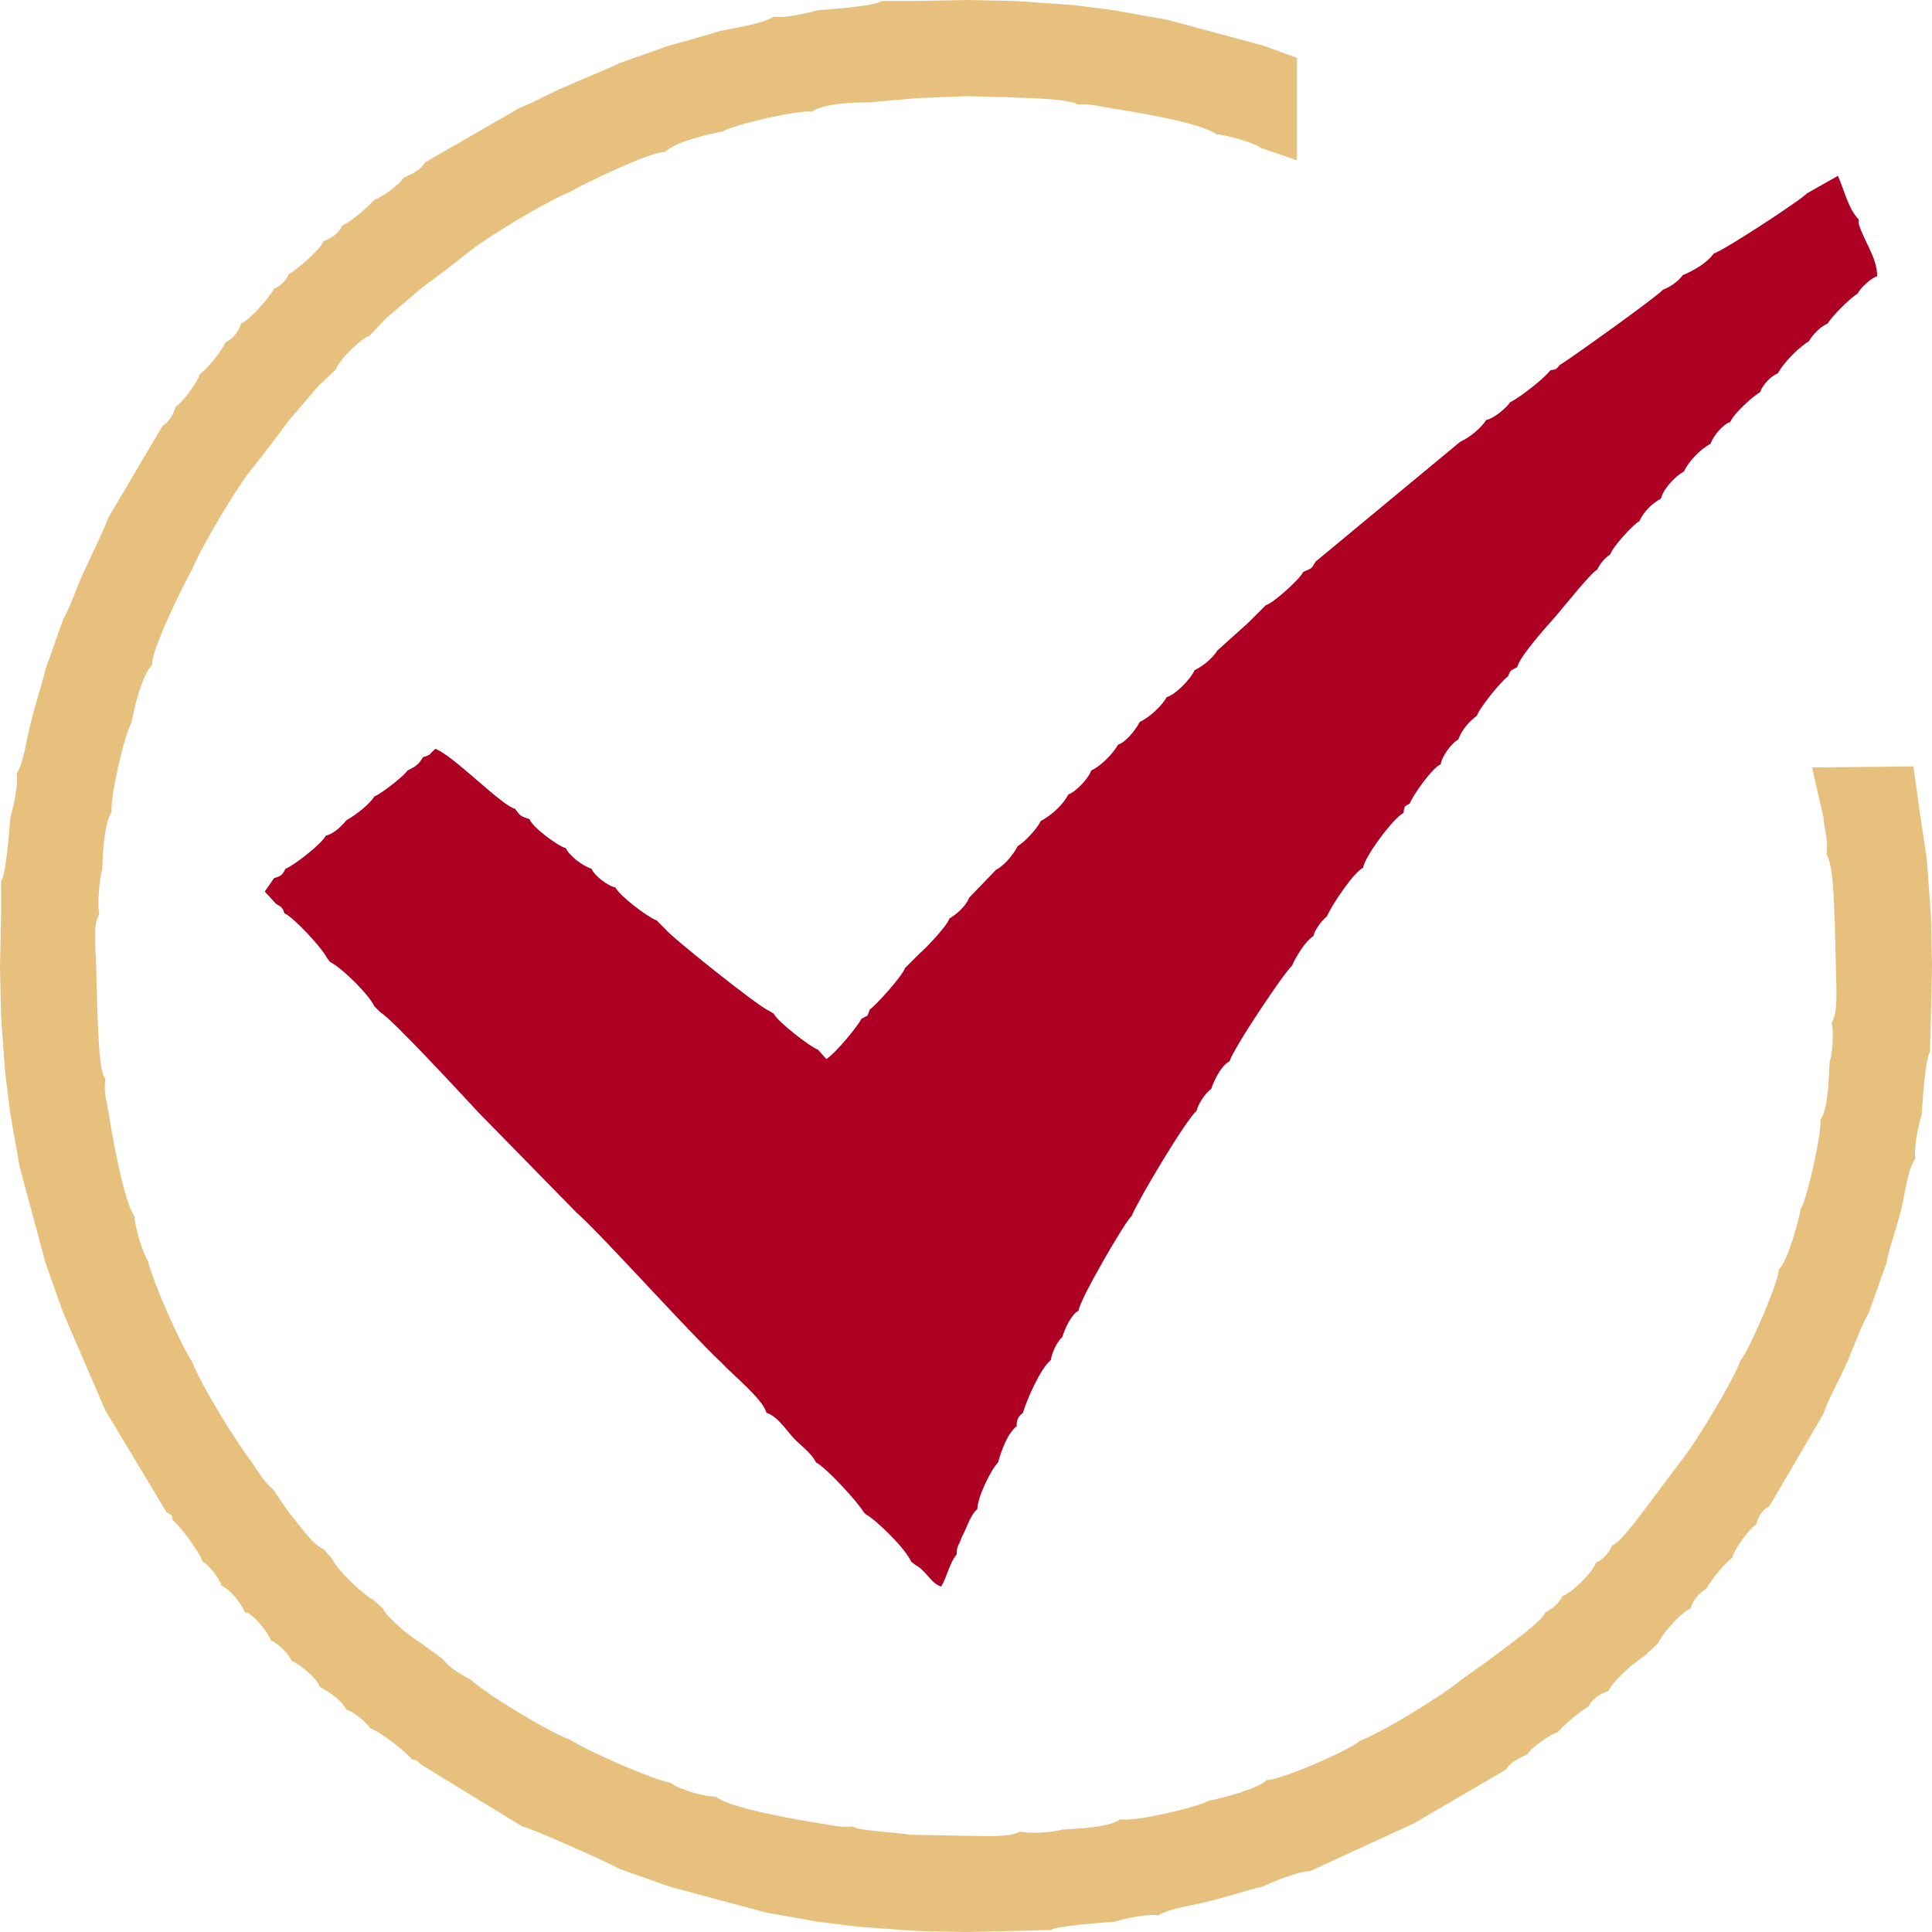 <?xml version="1.0" encoding="UTF-8"?> <!-- Creator: CorelDRAW 2017 --> <svg xmlns="http://www.w3.org/2000/svg" xmlns:xlink="http://www.w3.org/1999/xlink" xml:space="preserve" width="79px" height="79px" style="shape-rendering:geometricPrecision; text-rendering:geometricPrecision; image-rendering:optimizeQuality; fill-rule:evenodd; clip-rule:evenodd" viewBox="0 0 18.68 18.68"> <defs> <style type="text/css"> <![CDATA[ .fil0 {fill:#AD0023} .fil1 {fill:#E8C07D} ]]> </style> </defs> <g id="Слой_x0020_1">  <g id="_2513149386688"> <path class="fil0" d="M17.47 1.87c-0.05,0.06 -0.83,0.57 -0.9,0.58 -0.06,0.09 -0.2,0.17 -0.3,0.21 -0.04,0.06 -0.13,0.12 -0.19,0.14 -0.06,0.07 -0.9,0.67 -1,0.73 -0.04,0.05 -0.04,0.04 -0.09,0.05 -0.06,0.08 -0.29,0.26 -0.39,0.31 -0.03,0.05 -0.16,0.16 -0.23,0.17 -0.05,0.08 -0.16,0.17 -0.25,0.21l-1.4 1.16c-0.04,0.07 -0.03,0.06 -0.12,0.1 -0.03,0.07 -0.3,0.31 -0.36,0.32l-0.17 0.17 -0.3 0.27c-0.05,0.08 -0.14,0.15 -0.22,0.19 -0.04,0.09 -0.19,0.24 -0.27,0.26 -0.04,0.08 -0.17,0.2 -0.26,0.24 -0.04,0.08 -0.14,0.2 -0.21,0.22 -0.05,0.09 -0.17,0.21 -0.26,0.25 -0.02,0.07 -0.15,0.21 -0.22,0.23 -0.05,0.1 -0.16,0.2 -0.27,0.26 -0.02,0.06 -0.16,0.21 -0.22,0.24 -0.04,0.08 -0.13,0.19 -0.21,0.23l-0.26 0.27c-0.03,0.08 -0.12,0.16 -0.19,0.2 -0.02,0.07 -0.23,0.29 -0.29,0.34l-0.14 0.14c-0.02,0.07 -0.28,0.36 -0.34,0.4 -0.03,0.08 -0.01,0.05 -0.08,0.09 -0.05,0.09 -0.25,0.33 -0.34,0.39l-0.08 -0.09c-0.08,-0.03 -0.39,-0.27 -0.43,-0.35l-0.05 -0.03c-0.1,-0.04 -0.94,-0.71 -1,-0.79l-0.08 -0.08c-0.1,-0.04 -0.36,-0.24 -0.4,-0.32 -0.07,-0.01 -0.21,-0.12 -0.23,-0.18 -0.09,-0.03 -0.21,-0.12 -0.25,-0.2 -0.08,-0.02 -0.33,-0.21 -0.35,-0.28 -0.09,-0.03 -0.09,-0.03 -0.14,-0.1 -0.13,-0.03 -0.59,-0.51 -0.77,-0.58 -0.06,0.05 -0.04,0.06 -0.12,0.08 -0.04,0.07 -0.07,0.09 -0.15,0.13 -0.03,0.05 -0.26,0.23 -0.32,0.25 -0.05,0.08 -0.18,0.18 -0.27,0.23 -0.05,0.06 -0.12,0.13 -0.2,0.15 -0.04,0.08 -0.31,0.29 -0.39,0.32 -0.03,0.06 -0.04,0.07 -0.11,0.09l-0.09 0.13 0.11 0.12c0.05,0.03 0.06,0.03 0.08,0.09 0.09,0.04 0.36,0.33 0.41,0.43l0.03 0.04c0.12,0.06 0.38,0.32 0.43,0.43l0.06 0.06c0.1,0.05 0.82,0.83 0.95,0.97l0.94 0.96c0.24,0.21 1.1,1.17 1.4,1.45 0.11,0.12 0.41,0.36 0.44,0.49 0.1,0.03 0.18,0.15 0.25,0.23 0.07,0.08 0.18,0.15 0.23,0.25l0 0c0.1,0.05 0.41,0.39 0.46,0.48l0.02 0.02c0.12,0.07 0.39,0.34 0.44,0.46l0.04 0.03c0.11,0.06 0.15,0.18 0.25,0.21 0.06,-0.1 0.08,-0.23 0.15,-0.31 0,-0.09 0.02,-0.08 0.05,-0.17 0.05,-0.09 0.08,-0.21 0.15,-0.27 0,-0.11 0.13,-0.38 0.2,-0.45 0.03,-0.11 0.09,-0.28 0.18,-0.35 0,-0.06 0.01,-0.09 0.06,-0.13 0.04,-0.13 0.17,-0.43 0.27,-0.51 0.01,-0.07 0.06,-0.18 0.11,-0.22 0.03,-0.09 0.08,-0.21 0.16,-0.26 0,-0.09 0.46,-0.88 0.51,-0.91 0.06,-0.15 0.53,-0.94 0.63,-1.02 0.01,-0.06 0.09,-0.18 0.14,-0.21 0.03,-0.09 0.1,-0.23 0.18,-0.27 0.02,-0.1 0.52,-0.85 0.6,-0.92 0.04,-0.09 0.13,-0.24 0.21,-0.29 0.01,-0.06 0.08,-0.15 0.13,-0.19 0.04,-0.1 0.26,-0.43 0.35,-0.47 0.01,-0.1 0.29,-0.48 0.39,-0.53 0.01,-0.06 0,-0.06 0.06,-0.09 0.03,-0.08 0.22,-0.35 0.3,-0.38 0.01,-0.08 0.11,-0.21 0.17,-0.24 0.03,-0.09 0.11,-0.18 0.18,-0.23 0.02,-0.07 0.23,-0.33 0.3,-0.38 0.03,-0.07 0.02,-0.05 0.09,-0.09 0.02,-0.1 0.29,-0.4 0.37,-0.49 0.07,-0.08 0.34,-0.42 0.4,-0.45 0.04,-0.07 0.07,-0.11 0.13,-0.15 0.02,-0.07 0.22,-0.29 0.28,-0.32 0.04,-0.09 0.12,-0.17 0.21,-0.22 0.02,-0.09 0.14,-0.22 0.22,-0.26 0.05,-0.1 0.15,-0.21 0.26,-0.27 0.02,-0.07 0.12,-0.19 0.19,-0.21 0.03,-0.08 0.22,-0.25 0.29,-0.29 0.02,-0.07 0.11,-0.16 0.17,-0.18 0.05,-0.1 0.21,-0.26 0.3,-0.31 0.03,-0.06 0.12,-0.15 0.18,-0.17 0.04,-0.07 0.22,-0.25 0.29,-0.29 0.03,-0.06 0.13,-0.15 0.19,-0.17 0,-0.18 -0.13,-0.34 -0.18,-0.51l0 -0.04c-0.1,-0.1 -0.14,-0.29 -0.2,-0.42l-0.3 0.17z"></path> <path class="fil1" d="M8.52 0.01c-0.06,0.05 -0.5,0.08 -0.62,0.09 -0.1,0.03 -0.33,0.08 -0.42,0.06 -0.1,0.07 -0.38,0.11 -0.52,0.14 -0.17,0.05 -0.33,0.1 -0.49,0.14l-0.48 0.17c-0.14,0.07 -0.33,0.14 -0.48,0.21 -0.16,0.06 -0.32,0.16 -0.48,0.22l-0.92 0.53c-0.04,0.07 -0.12,0.11 -0.21,0.15 -0.04,0.07 -0.21,0.19 -0.28,0.21 -0.06,0.07 -0.22,0.21 -0.31,0.25 -0.03,0.07 -0.11,0.13 -0.18,0.15 -0.04,0.09 -0.26,0.28 -0.34,0.32 -0.02,0.06 -0.08,0.12 -0.14,0.14 -0.04,0.08 -0.23,0.3 -0.32,0.34 -0.02,0.07 -0.08,0.15 -0.15,0.18 -0.04,0.09 -0.18,0.26 -0.25,0.31 -0.01,0.06 -0.17,0.28 -0.23,0.31 -0.03,0.09 -0.06,0.14 -0.13,0.19l-0.52 0.88c-0.06,0.16 -0.16,0.35 -0.23,0.51 -0.07,0.14 -0.14,0.36 -0.21,0.48l-0.17 0.48c-0.04,0.17 -0.1,0.34 -0.14,0.51 -0.04,0.14 -0.07,0.4 -0.14,0.5 0.02,0.09 -0.03,0.33 -0.06,0.42 -0.01,0.12 -0.04,0.56 -0.09,0.62l0 0.34 -0.01 0.48 0.01 0.48 0.04 0.55 0.05 0.4 0.09 0.51 0.25 0.93 0.17 0.48 0.41 0.95 0.59 0.98c0.06,0.03 0.05,0.03 0.06,0.08 0.08,0.06 0.26,0.31 0.29,0.4 0.05,0.02 0.17,0.17 0.18,0.23 0.1,0.05 0.18,0.16 0.23,0.26 0.07,0 0.22,0.19 0.25,0.27 0.07,0.03 0.17,0.13 0.2,0.2 0.07,0.02 0.26,0.18 0.27,0.25 0.1,0.05 0.21,0.13 0.26,0.22 0.07,0.02 0.19,0.12 0.23,0.18 0.09,0.03 0.34,0.22 0.4,0.3 0.05,0.01 0.04,0 0.09,0.05l0.98 0.6c0.05,0 0.84,0.35 0.94,0.41l0.48 0.17 0.93 0.25 0.5 0.09 0.41 0.05 0.55 0.04 0.48 0.01 0.47 -0.01 0.35 -0.01c0.06,-0.04 0.5,-0.07 0.62,-0.08 0.09,-0.03 0.33,-0.08 0.42,-0.06 0.1,-0.07 0.36,-0.1 0.5,-0.14 0.17,-0.04 0.34,-0.1 0.51,-0.14 0.1,-0.05 0.36,-0.15 0.46,-0.15l1 -0.46 0.89 -0.52c0.05,-0.08 0.13,-0.11 0.21,-0.15 0.03,-0.06 0.23,-0.2 0.29,-0.21 0.06,-0.07 0.22,-0.21 0.3,-0.25 0.03,-0.07 0.12,-0.13 0.19,-0.15 0.04,-0.09 0.25,-0.28 0.34,-0.33l0.14 -0.13c0.04,-0.09 0.22,-0.3 0.32,-0.34 0.01,-0.07 0.08,-0.15 0.15,-0.19 0.04,-0.08 0.18,-0.25 0.25,-0.3 0.01,-0.07 0.17,-0.29 0.23,-0.32 0.02,-0.08 0.06,-0.14 0.13,-0.18l0.52 -0.89c0.05,-0.15 0.16,-0.34 0.23,-0.5 0.06,-0.14 0.14,-0.36 0.21,-0.48l0.17 -0.48c0.03,-0.16 0.1,-0.34 0.14,-0.51 0.04,-0.15 0.06,-0.39 0.14,-0.5 -0.02,-0.09 0.03,-0.33 0.06,-0.42 0.01,-0.13 0.03,-0.52 0.08,-0.61l0.01 -0.36 0.01 -0.47 -0.01 -0.48 -0.04 -0.55 -0.06 -0.4 -0.07 -0.5 -0.98 0.01 0.11 0.48c0.01,0.13 0.05,0.23 0.03,0.36 0.07,0.11 0.07,0.49 0.08,0.65l0.01 0.43c0,0.14 0.03,0.44 -0.04,0.55 0.02,0.09 0.01,0.29 -0.02,0.38 -0.01,0.17 -0.01,0.44 -0.09,0.56 0.02,0.1 -0.13,0.78 -0.19,0.86 -0.02,0.12 -0.13,0.52 -0.21,0.58 0,0.12 -0.29,0.79 -0.37,0.88 -0.07,0.2 -0.44,0.81 -0.58,0.98l-0.18 0.24 -0.18 0.24c-0.06,0.08 -0.24,0.32 -0.3,0.33 -0.04,0.08 -0.08,0.13 -0.16,0.17 -0.02,0.08 -0.24,0.3 -0.32,0.32 -0.04,0.07 -0.09,0.12 -0.17,0.16 -0.01,0.06 -0.25,0.24 -0.33,0.3l-0.24 0.18 -0.24 0.17c-0.16,0.14 -0.78,0.52 -0.98,0.59 -0.09,0.09 -0.79,0.39 -0.9,0.38 -0.1,0.09 -0.41,0.17 -0.56,0.2 -0.13,0.07 -0.74,0.21 -0.86,0.18 -0.1,0.08 -0.41,0.09 -0.56,0.1 -0.1,0.03 -0.31,0.04 -0.41,0.02 -0.1,0.06 -0.38,0.04 -0.52,0.04l-0.54 -0.01c-0.09,-0.02 -0.53,-0.04 -0.55,-0.08 -0.13,0.01 -0.2,-0.01 -0.32,-0.03 -0.2,-0.03 -0.89,-0.15 -1.01,-0.26 -0.08,0.01 -0.37,-0.07 -0.43,-0.13 -0.2,-0.04 -0.81,-0.31 -0.98,-0.42 -0.2,-0.07 -0.81,-0.44 -0.96,-0.58 -0.1,-0.05 -0.21,-0.12 -0.27,-0.2l-0.22 -0.16c-0.09,-0.05 -0.32,-0.24 -0.36,-0.33l-0.09 -0.08c-0.11,-0.06 -0.35,-0.29 -0.4,-0.4l-0.08 -0.09c-0.12,-0.05 -0.25,-0.26 -0.34,-0.36l-0.15 -0.22c-0.08,-0.06 -0.15,-0.18 -0.21,-0.27 -0.13,-0.16 -0.5,-0.76 -0.57,-0.96 -0.12,-0.18 -0.38,-0.77 -0.43,-0.98 -0.05,-0.07 -0.13,-0.34 -0.13,-0.43 -0.1,-0.13 -0.22,-0.8 -0.25,-1 -0.02,-0.12 -0.05,-0.21 -0.03,-0.33 -0.07,-0.06 -0.07,-0.55 -0.08,-0.68l-0.01 -0.41c0,-0.15 -0.04,-0.39 0.03,-0.5 -0.02,-0.1 0,-0.34 0.03,-0.44 0,-0.14 0.02,-0.45 0.09,-0.55 -0.02,-0.12 0.12,-0.74 0.19,-0.86 0.03,-0.15 0.1,-0.46 0.2,-0.56 -0.01,-0.14 0.3,-0.77 0.39,-0.93 0.08,-0.2 0.43,-0.79 0.57,-0.96l0.18 -0.23 0.18 -0.24 0.29 -0.34 0.17 -0.16c0.02,-0.08 0.24,-0.3 0.32,-0.32l0.16 -0.17 0.34 -0.29 0.24 -0.18 0.23 -0.18c0.19,-0.15 0.74,-0.48 0.96,-0.57 0.16,-0.09 0.8,-0.4 0.93,-0.39 0.1,-0.1 0.41,-0.17 0.56,-0.2 0.12,-0.07 0.74,-0.21 0.86,-0.19 0.11,-0.08 0.4,-0.09 0.55,-0.09l0.46 -0.04 0.48 -0.02 0.41 0.01c0.15,0.01 0.57,0.01 0.67,0.07 0.11,-0.01 0.22,0.02 0.34,0.04 0.2,0.03 0.87,0.14 1,0.25 0.08,0 0.37,0.08 0.43,0.13l0.35 0.12 0 -0.35 0 -0.48 0 -0.16 -0.33 -0.12 -0.93 -0.25 -0.51 -0.09 -0.38 -0.05 -0.57 -0.04 -0.48 -0.01 -0.48 0.01 -0.34 0z"></path> </g> </g> </svg> 